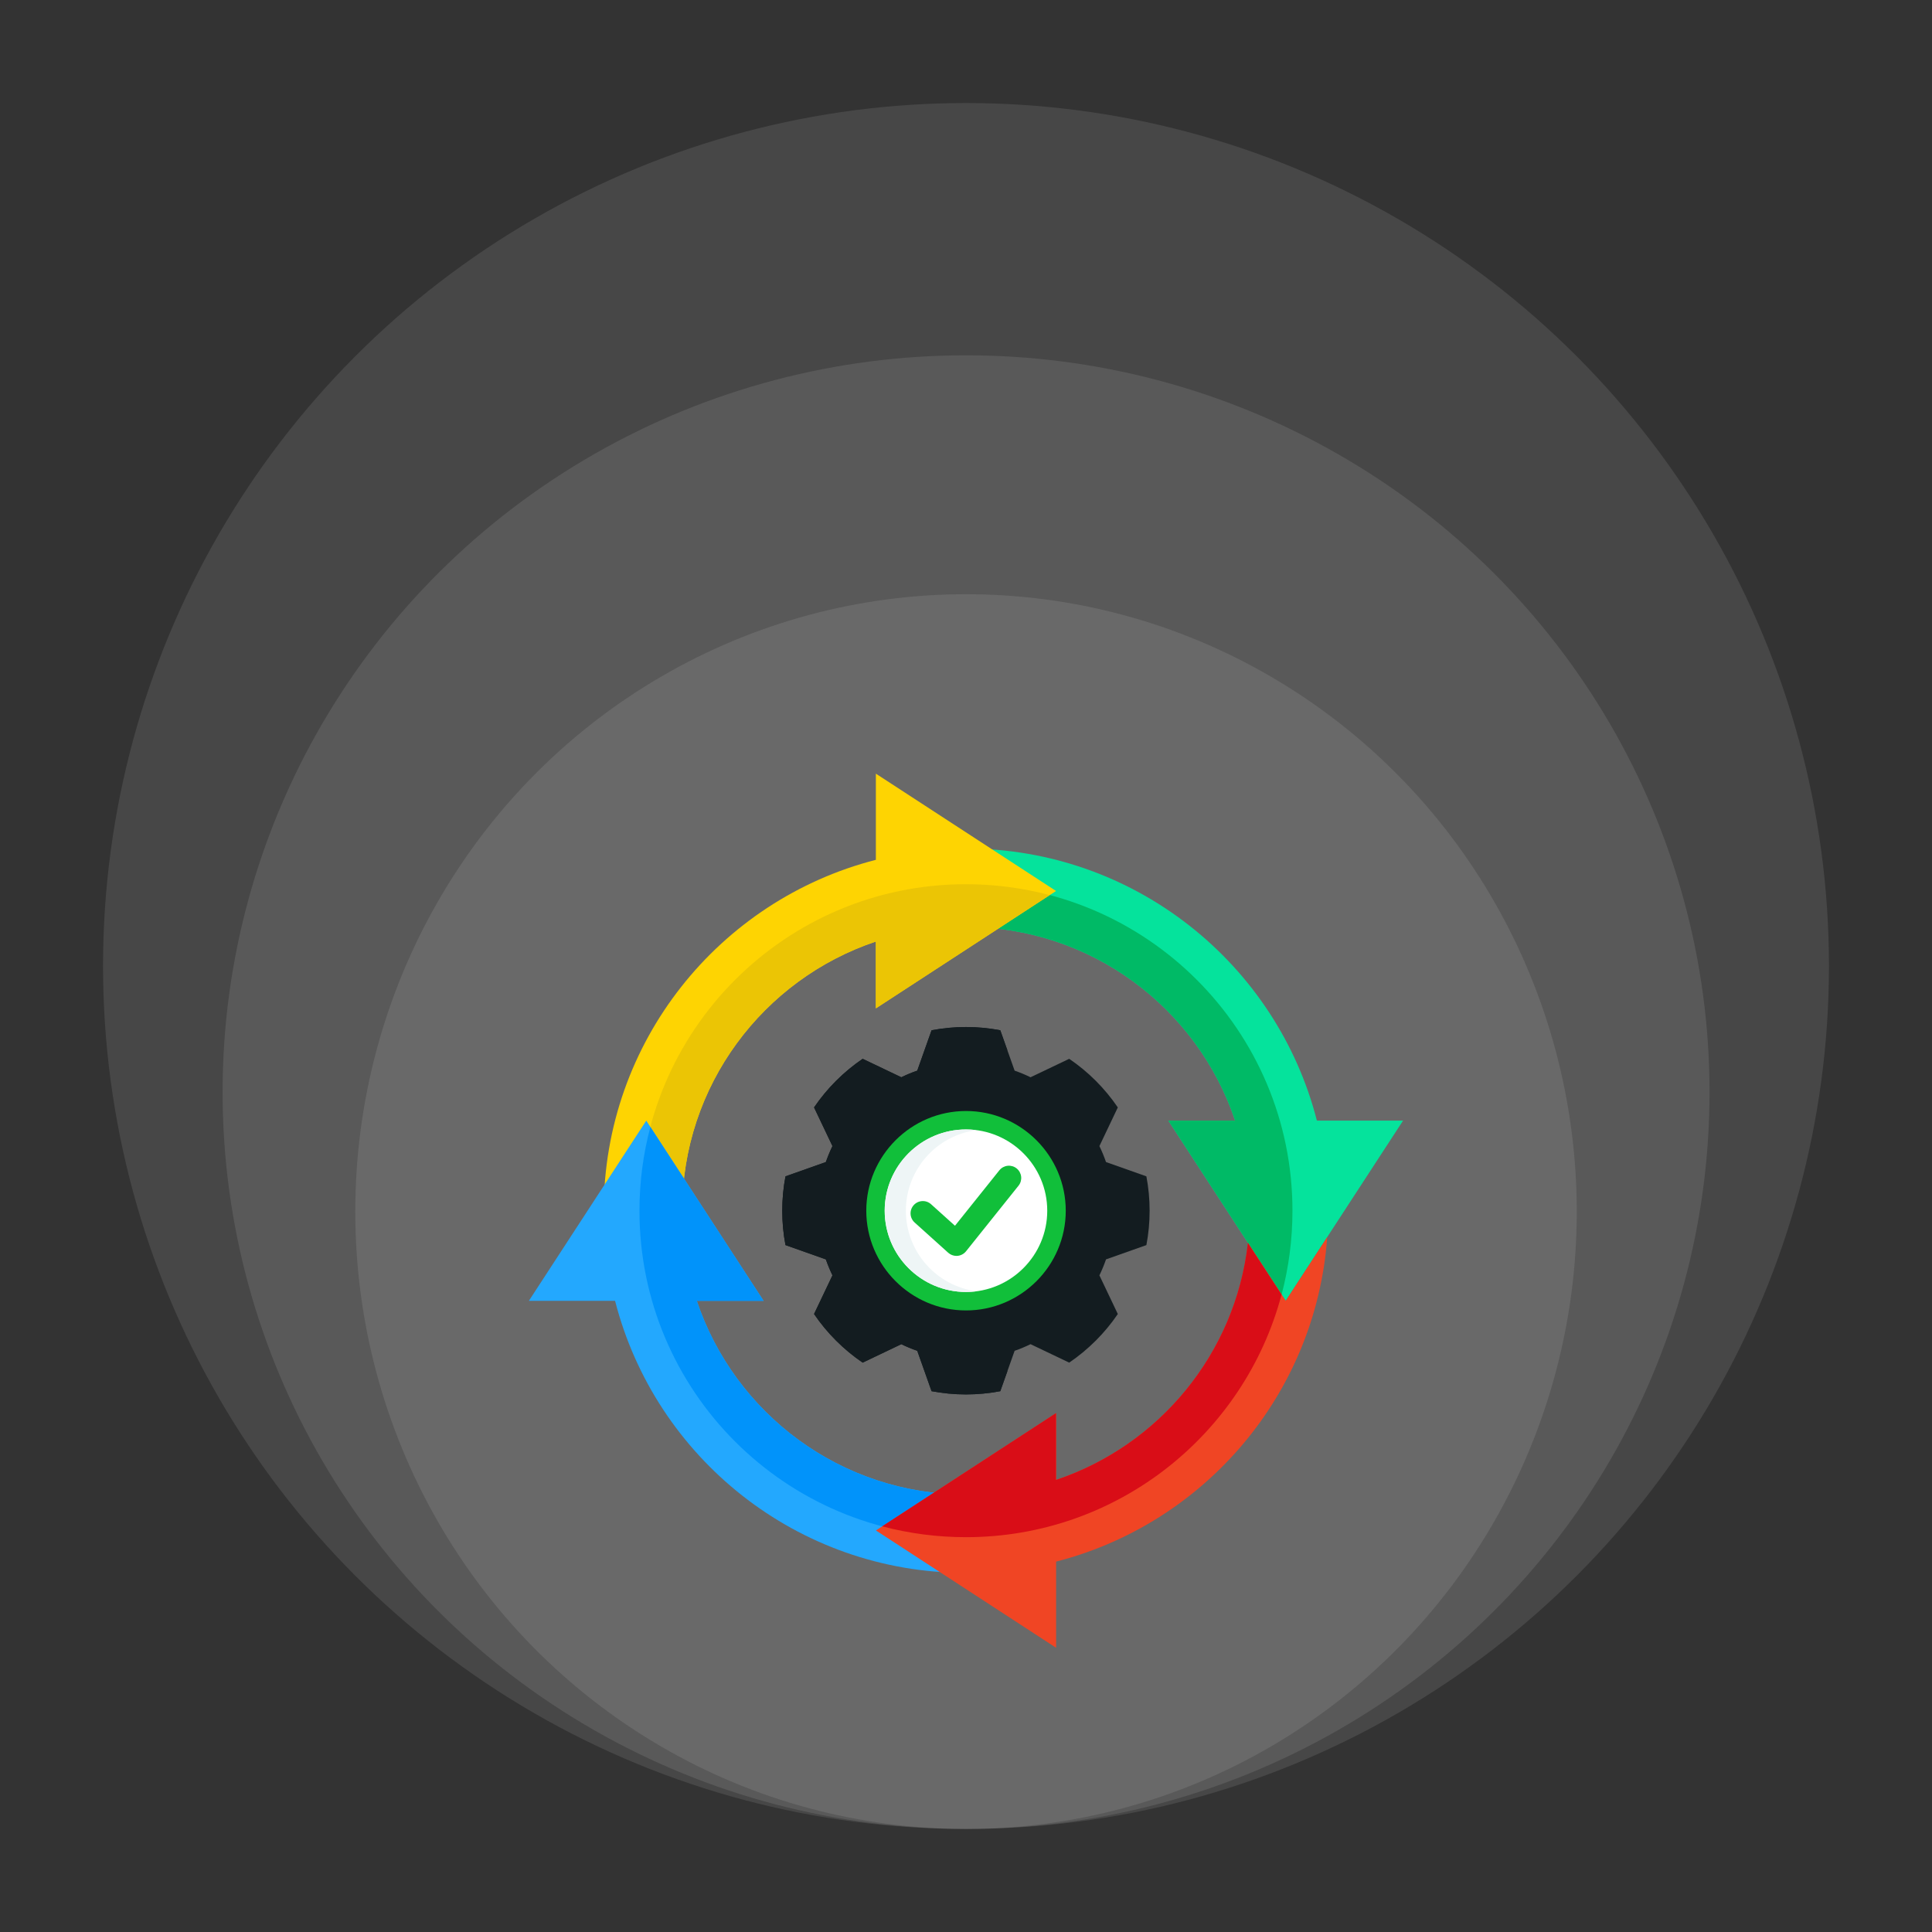 <svg xmlns="http://www.w3.org/2000/svg" width="150" height="150" viewBox="0 0 150 150" fill="none"><rect x="0" y="0" width="150" height="150" fill="#333333" stroke="none"/><ellipse cx="75.002" cy="94.067" rx="47.416" ry="47.931" fill="white" fill-opacity="0.1"></ellipse><ellipse cx="75.005" cy="84.794" rx="57.723" ry="57.208" fill="white" fill-opacity="0.1"></ellipse><ellipse cx="75" cy="75" rx="67" ry="67" fill="white" fill-opacity="0.1"></ellipse><g clip-path="url(#clip0_483_205)"><path d="M78.775 83.125C79.198 83.27 79.61 83.442 80.011 83.639L83.013 82.206C84.497 83.215 85.778 84.496 86.787 85.98L85.358 88.982C85.553 89.385 85.724 89.799 85.871 90.222L89.005 91.331C89.171 92.196 89.256 93.088 89.256 94C89.256 94.912 89.171 95.804 89.005 96.669L85.871 97.778C85.724 98.201 85.553 98.615 85.358 99.018L86.787 102.02C85.779 103.503 84.496 104.782 83.013 105.794L80.011 104.361C79.61 104.558 79.198 104.73 78.775 104.875L77.662 108.012C76.797 108.174 75.909 108.263 74.997 108.263C74.081 108.263 73.193 108.174 72.327 108.012L71.215 104.875C70.792 104.73 70.379 104.558 69.979 104.361L66.977 105.794C65.494 104.782 64.211 103.503 63.203 102.02L64.632 99.018C64.437 98.615 64.266 98.201 64.118 97.778L60.985 96.669C60.819 95.804 60.734 94.912 60.734 94C60.734 93.088 60.819 92.196 60.985 91.331L64.118 90.222C64.266 89.799 64.437 89.385 64.632 88.982L63.203 85.98C64.211 84.497 65.494 83.218 66.977 82.206L69.979 83.639C70.379 83.442 70.792 83.27 71.215 83.125L72.327 79.989C73.207 79.822 74.101 79.738 74.997 79.737C75.909 79.737 76.797 79.826 77.662 79.989L78.775 83.125Z" fill="#131C20"></path><path d="M78.215 106.455L77.662 108.012C76.797 108.174 75.909 108.263 74.997 108.263C74.081 108.263 73.193 108.174 72.327 108.012L71.215 104.875C70.792 104.73 70.379 104.558 69.979 104.361L66.977 105.794C65.494 104.782 64.211 103.503 63.203 102.02L64.632 99.018C64.437 98.615 64.266 98.201 64.118 97.778L60.985 96.669C60.819 95.804 60.734 94.912 60.734 94C60.734 93.088 60.819 92.196 60.985 91.331L64.118 90.222C64.266 89.799 64.437 89.385 64.632 88.982L63.203 85.98C64.211 84.497 65.494 83.218 66.977 82.206L69.979 83.639C70.379 83.442 70.792 83.27 71.215 83.125L72.327 79.989C73.207 79.822 74.101 79.738 74.997 79.737C75.909 79.737 76.797 79.826 77.662 79.989L78.215 81.545C72.575 82.882 68.379 87.95 68.379 94C68.379 100.05 72.575 105.118 78.215 106.455Z" fill="#131C20"></path><path d="M75.003 101.742C79.264 101.742 82.745 98.265 82.745 94C82.745 89.735 79.264 86.258 75.003 86.258C70.739 86.258 67.258 89.735 67.258 94C67.258 98.265 70.739 101.742 75.003 101.742Z" fill="#11BF3A"></path><path d="M75 100.308C78.473 100.308 81.308 97.477 81.308 94C81.308 90.523 78.473 87.691 75 87.691C71.523 87.691 68.688 90.523 68.688 94C68.688 97.477 71.523 100.308 75 100.308Z" fill="white"></path><path d="M70.333 94C70.333 90.793 72.724 88.147 75.823 87.742C75.55 87.707 75.275 87.691 75 87.691C71.511 87.691 68.688 90.515 68.688 94C68.688 97.484 71.511 100.308 75 100.308C75.278 100.308 75.552 100.293 75.823 100.254C72.724 99.853 70.333 97.206 70.333 94Z" fill="#EEF5F6"></path><path d="M75 65.88C88.115 65.88 99.133 74.858 102.243 87.004H108.934L99.82 100.996L90.711 87.004H95.896C92.971 78.266 84.72 71.969 75 71.969L75 65.88Z" fill="#05E39C"></path><path d="M99.504 100.506L90.711 87.004H95.895C92.971 78.266 84.719 71.969 75 71.969V68.65C88.996 68.65 100.346 80 100.346 94C100.346 96.249 100.052 98.427 99.504 100.506Z" fill="#00BA66"></path><path d="M46.875 94C46.875 80.885 55.857 69.867 68.002 66.757V60.066L81.991 69.176L68.002 78.289V73.1C59.264 76.025 52.963 84.276 52.963 94H46.875Z" fill="#FED402"></path><path d="M81.5 69.496L68.002 78.289V73.101C59.264 76.025 52.963 84.277 52.963 94H49.648C49.648 80 60.998 68.65 74.998 68.65C77.193 68.65 79.378 68.935 81.5 69.496Z" fill="#EBC505"></path><path d="M75 122.12C61.881 122.12 50.863 113.142 47.754 100.996H41.062L50.176 87.004L59.285 100.996H54.101C57.025 109.734 65.277 116.031 75 116.031V122.12Z" fill="#23A8FE"></path><path d="M50.495 87.495L59.283 100.996H54.099C57.023 109.735 65.275 116.032 74.998 116.032V119.346C60.998 119.346 49.648 108 49.648 94C49.648 91.752 49.942 89.569 50.495 87.495Z" fill="#0193FA"></path><path d="M103.046 96.047C102.169 108.251 93.504 118.295 81.996 121.243V127.934L68.008 118.824L81.996 109.711V114.899C89.977 112.226 95.923 105.114 96.892 96.496L99.824 100.996L103.046 96.047Z" fill="#F04524"></path><path d="M68.492 118.504L81.99 109.711V114.899C89.971 112.226 95.916 105.114 96.886 96.496L99.501 100.505C96.627 111.353 86.745 119.346 74.998 119.346C72.746 119.346 70.567 119.052 68.492 118.504Z" fill="#D90D17"></path><path d="M74.257 97.508C74.021 97.508 73.794 97.42 73.618 97.262L71.011 94.914C70.918 94.83 70.842 94.728 70.788 94.615C70.734 94.502 70.703 94.379 70.697 94.254C70.69 94.129 70.708 94.004 70.75 93.886C70.792 93.768 70.857 93.659 70.941 93.566C71.024 93.473 71.126 93.397 71.239 93.343C71.352 93.289 71.475 93.258 71.6 93.252C71.725 93.245 71.85 93.263 71.968 93.305C72.086 93.347 72.195 93.412 72.288 93.496L74.144 95.167L77.599 90.85C77.759 90.658 77.988 90.536 78.237 90.51C78.486 90.485 78.735 90.558 78.93 90.715C79.125 90.871 79.251 91.098 79.281 91.346C79.311 91.594 79.242 91.845 79.089 92.043L75.002 97.15C74.913 97.261 74.799 97.352 74.67 97.413C74.541 97.475 74.4 97.508 74.257 97.508Z" fill="#11BF3A"></path></g><defs><clipPath id="clip0_483_205"><rect width="68" height="68" fill="white" transform="translate(41 60)"></rect></clipPath></defs></svg>